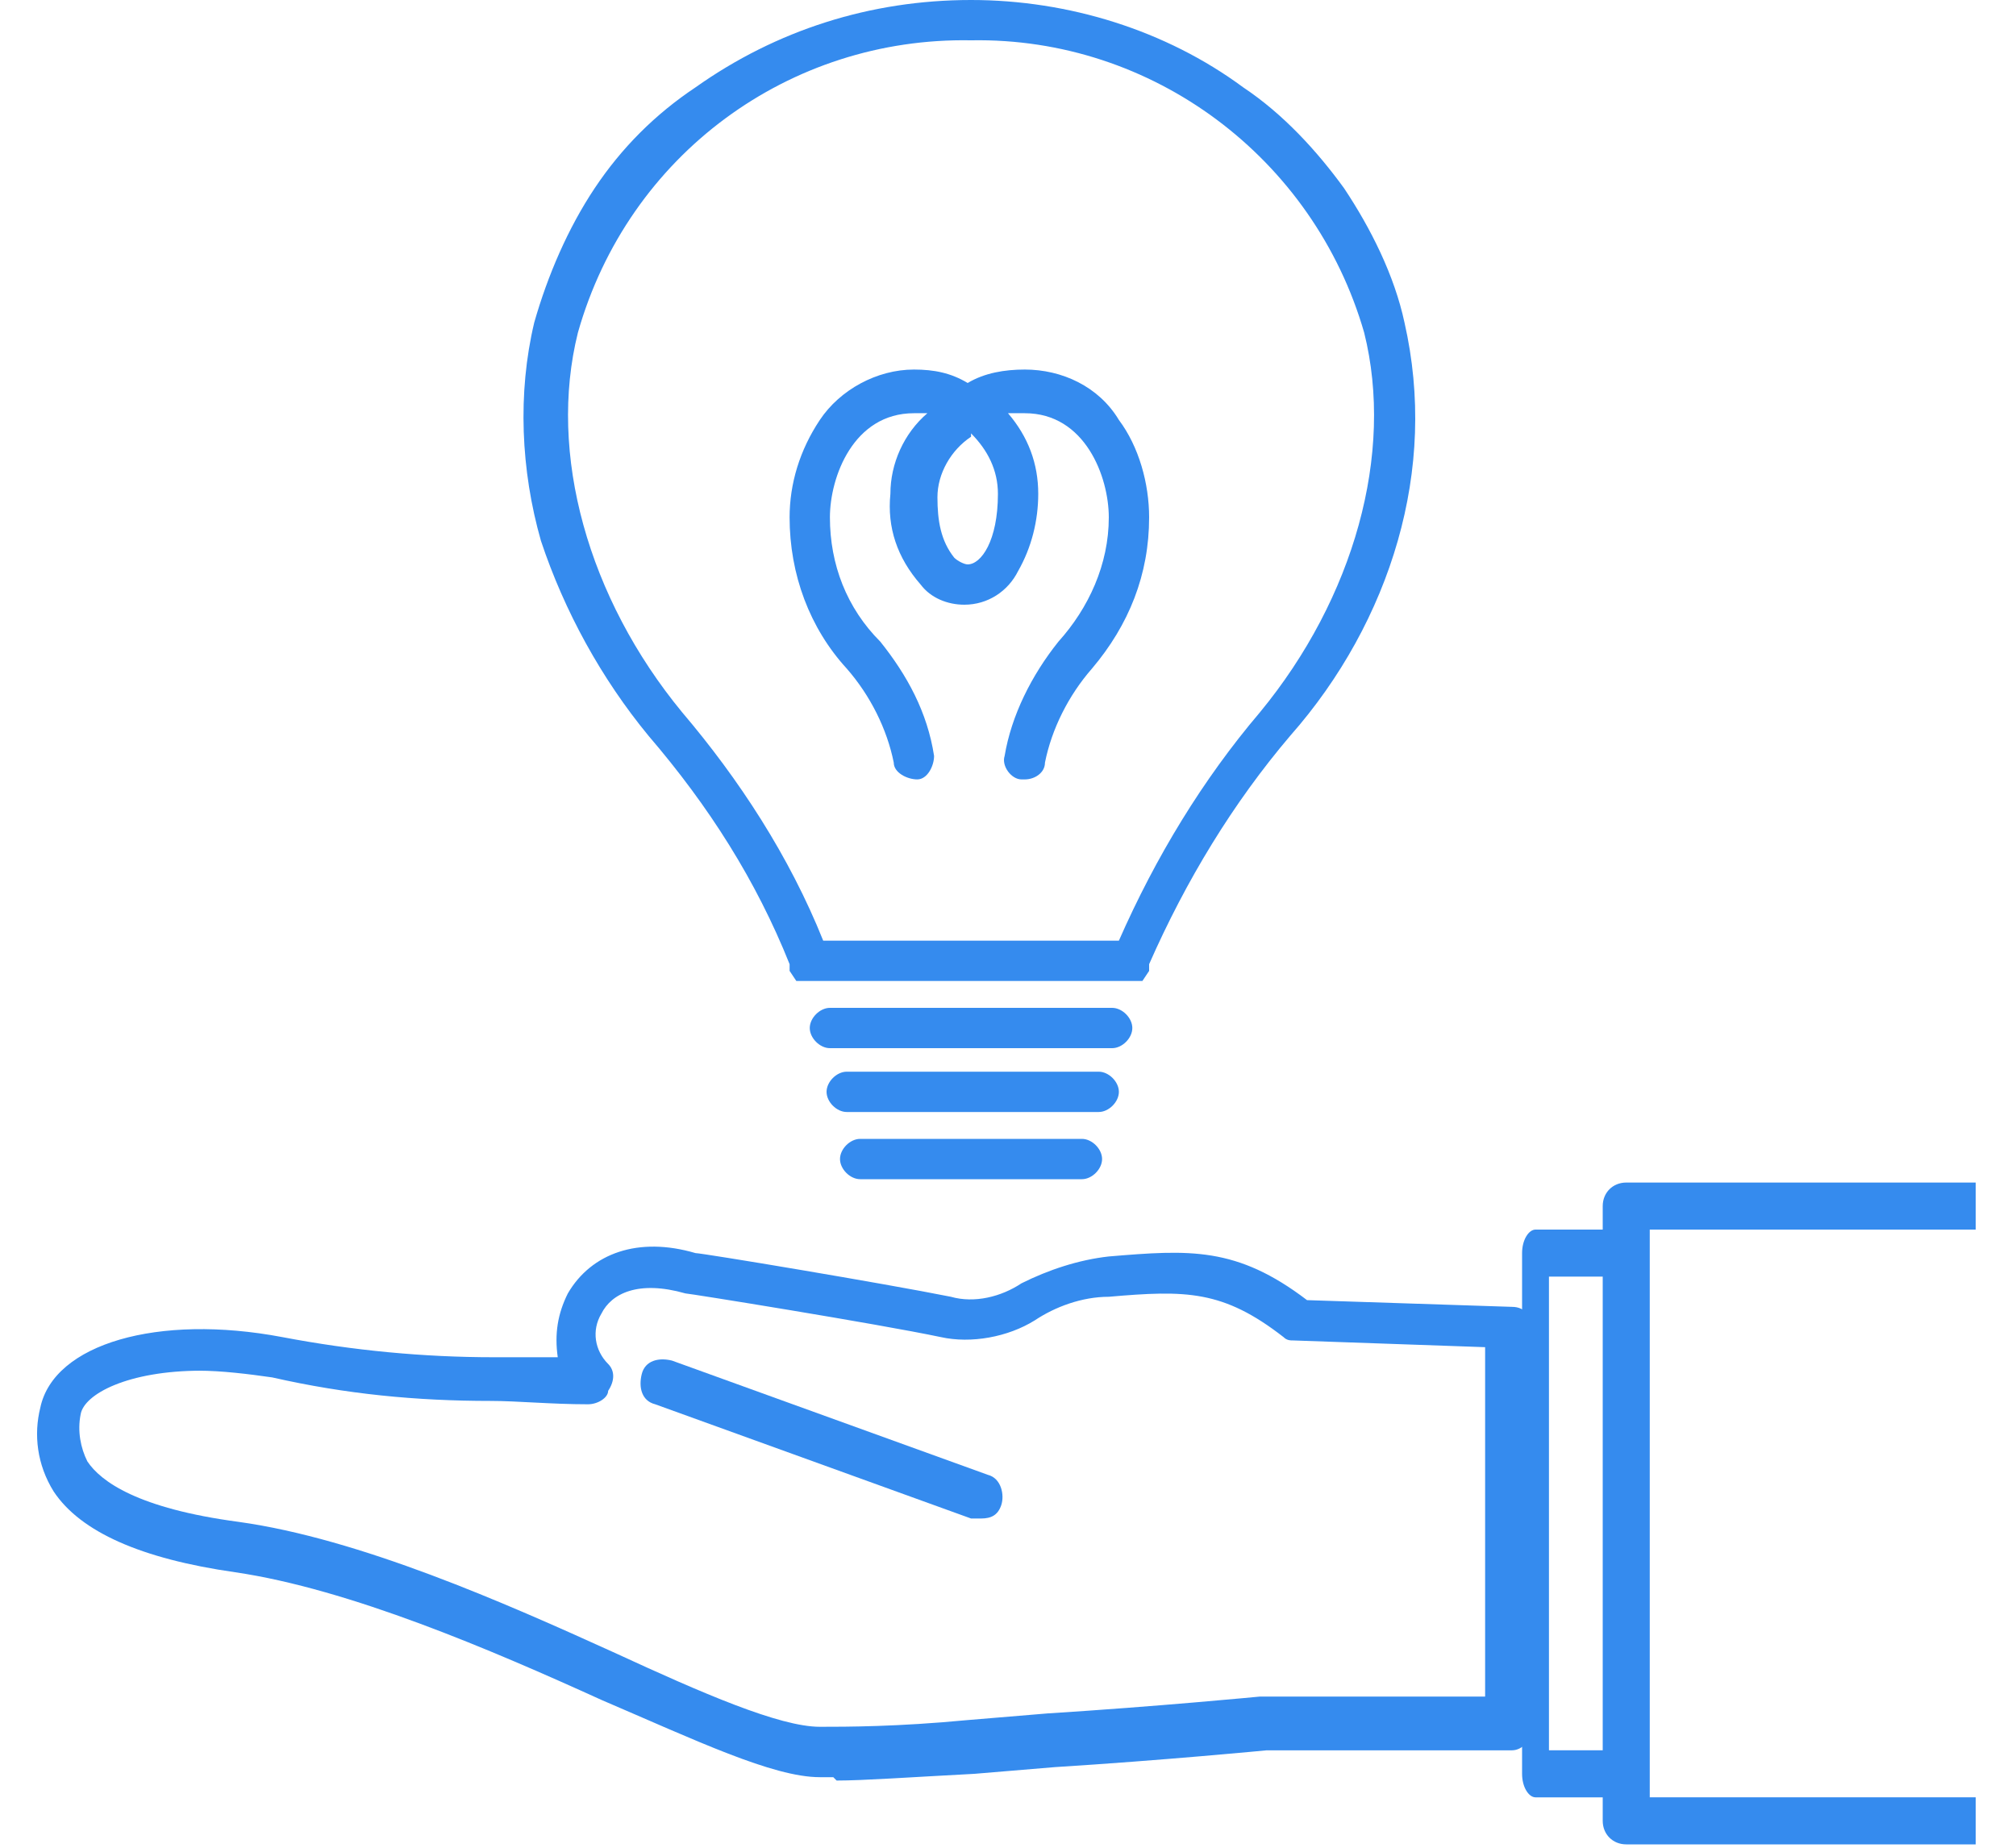 <?xml version="1.0" encoding="UTF-8"?>
<svg xmlns="http://www.w3.org/2000/svg" width="60" height="55" version="1.1" xmlns:xlink="http://www.w3.org/1999/xlink" viewBox="0 0 60 55">
  <defs>
    <style>
      .cls-1 {
        fill: none;
      }

      .cls-2 {
        fill: #358bee;
      }

      .cls-3 {
        clip-path: url(#clippath);
      }
    </style>
    <clipPath id="clippath">
      <rect class="cls-1" width="60" height="55"/>
    </clipPath>
  </defs>
  <!-- Generator: Adobe Illustrator 28.6.0, SVG Export Plug-In . SVG Version: 1.2.0 Build 709)  -->
  <g>
    <g id="icon">
      <g class="cls-3">
        <g id="_グループ_317" data-name="グループ_317">
          <path id="_パス_568" data-name="パス_568" class="cls-2" d="M34.1,29.2h-10.4l-.2-.3c0,0,0-.1,0-.2-1-2.5-2.4-4.7-4.2-6.8-1.4-1.7-2.5-3.7-3.2-5.8-.6-2.1-.7-4.4-.2-6.5.4-1.4,1-2.8,1.8-4,.8-1.2,1.8-2.2,3-3C23.1.9,25.9,0,28.9,0h0c2.9,0,5.8.9,8.1,2.6,1.2.8,2.2,1.9,3,3,.8,1.2,1.5,2.6,1.8,4,.5,2.2.4,4.4-.2,6.5-.6,2.1-1.7,4.1-3.2,5.8-1.7,2-3.1,4.3-4.2,6.8,0,0,0,.1,0,.2l-.2.3ZM26.7,28h6.6c1.1-2.5,2.5-4.8,4.2-6.8,2.8-3.4,4-7.7,3.1-11.3-1.5-5.2-6.3-8.8-11.7-8.7h0c-5.4-.1-10.2,3.4-11.7,8.7-.9,3.6.3,7.9,3.1,11.3,1.7,2,3.2,4.3,4.2,6.8h2.2"/>
          <path id="_パス_569" data-name="パス_569" class="cls-2" d="M30.5,23.2s0,0-.1,0c-.3,0-.6-.4-.5-.7,0,0,0,0,0,0,.2-1.2.8-2.4,1.6-3.4.9-1,1.5-2.3,1.5-3.7,0-1.2-.7-3.1-2.5-3.1-.2,0-.3,0-.5,0,.6.7.9,1.5.9,2.4,0,.8-.2,1.6-.6,2.3-.3.6-.9,1-1.6,1-.5,0-1-.2-1.3-.6-.7-.8-1-1.7-.9-2.7,0-.9.4-1.8,1.1-2.4-.1,0-.3,0-.4,0-1.8,0-2.5,1.9-2.5,3.1,0,1.4.5,2.7,1.5,3.7.8,1,1.4,2.1,1.6,3.4,0,.3-.2.7-.5.7s-.7-.2-.7-.5h0c-.2-1-.7-2-1.4-2.8-1.1-1.2-1.7-2.8-1.7-4.5,0-1,.3-2,.9-2.9.6-.9,1.7-1.5,2.8-1.5.6,0,1.1.1,1.6.4.5-.3,1.1-.4,1.7-.4,1.1,0,2.2.5,2.8,1.5.6.8.9,1.9.9,2.9,0,1.7-.6,3.2-1.7,4.5-.7.8-1.2,1.8-1.4,2.8,0,.3-.3.5-.6.5M28.9,13c-.6.4-1,1.1-1,1.8,0,.7.1,1.3.5,1.8.1.1.3.2.4.2h0c.4,0,.9-.7.9-2.1,0-.7-.3-1.3-.8-1.8"/>
          <path id="_パス_570" data-name="パス_570" class="cls-2" d="M33.1,31.2h-8.4c-.3,0-.6-.3-.6-.6s.3-.6.6-.6h8.4c.3,0,.6.3.6.6s-.3.6-.6.6"/>
          <path id="_パス_571" data-name="パス_571" class="cls-2" d="M32.7,33.1h-7.5c-.3,0-.6-.3-.6-.6s.3-.6.6-.6h7.5c.3,0,.6.3.6.6s-.3.6-.6.6h0"/>
          <path id="_パス_572" data-name="パス_572" class="cls-2" d="M32.2,35.1h-6.6c-.3,0-.6-.3-.6-.6s.3-.6.6-.6h6.6c.3,0,.6.3.6.6s-.3.6-.6.6h0"/>
          <path id="_パス_573" data-name="パス_573" class="cls-2" d="M24.8,52.9h-.4c-1.4,0-3.7-1.1-6.5-2.3-3.3-1.5-7.5-3.3-10.9-3.8-2.8-.4-4.6-1.2-5.4-2.4-.5-.8-.6-1.7-.4-2.5.4-1.9,3.5-2.8,7.2-2.1,2.1.4,4.2.6,6.3.6.6,0,1.2,0,1.9,0-.1-.7,0-1.3.3-1.9.7-1.2,2.1-1.7,3.8-1.2.2,0,5.6.9,7.6,1.3.7.2,1.5,0,2.1-.4.8-.4,1.7-.7,2.6-.8,2.4-.2,3.8-.3,5.9,1.3l6.1.2c.4,0,.6.3.6.7v11.8c0,.4-.3.7-.6.7,0,0,0,0,0,0h-7.3s-3.1.3-6.3.5l-2.4.2h0c-1.9.1-3.3.2-4.1.2M6,40.8c-2.2,0-3.5.7-3.6,1.3-.1.5,0,1,.2,1.4.4.6,1.5,1.4,4.5,1.8,3.6.5,7.9,2.4,11.2,3.9,2.6,1.2,4.9,2.2,6.1,2.2.8,0,2.3,0,4.4-.2l2.4-.2c3.2-.2,6.3-.5,6.3-.5h6.7v-10.4l-5.7-.2c-.1,0-.2,0-.3-.1-1.8-1.4-2.9-1.4-5.2-1.2-.8,0-1.6.3-2.2.7-.8.5-1.9.7-2.8.5-1.9-.4-7.5-1.3-7.6-1.3-1.4-.4-2.2,0-2.5.6-.3.5-.2,1.1.2,1.5.2.2.2.5,0,.8,0,.2-.3.4-.6.4-1.1,0-2.1-.1-2.9-.1-2.2,0-4.3-.2-6.5-.7-.7-.1-1.5-.2-2.2-.2"/>
          <path id="_パス_574" data-name="パス_574" class="cls-2" d="M48.4,53.5h-2.7c-.2,0-.4-.3-.4-.7v-15.5c0-.4.2-.7.4-.7h2.7c.2,0,.4.3.4.7v15.5c0,.4-.2.7-.4.7M46.1,52.1h1.9v-14.1h-1.9v14.1Z"/>
          <path id="_パス_575" data-name="パス_575" class="cls-2" d="M58.8,54.9h-10.4c-.4,0-.7-.3-.7-.7h0v-18.3c0-.4.3-.7.7-.7h0s10.4,0,10.4,0v1.4h-9.7v16.9h9.7v1.4Z"/>
          <line id="_線_196" data-name="線_196" class="cls-1" x1="19.7" y1="41.1" x2="29.1" y2="44.5"/>
          <path id="_パス_576" data-name="パス_576" class="cls-2" d="M29.1,45.2c0,0-.2,0-.2,0l-9.4-3.4c-.4-.1-.5-.5-.4-.9.1-.4.5-.5.9-.4,0,0,0,0,0,0l9.4,3.4c.4.1.5.6.4.9-.1.3-.3.4-.6.4"/>
        </g>
      </g>
    </g>
  </g>
</svg>